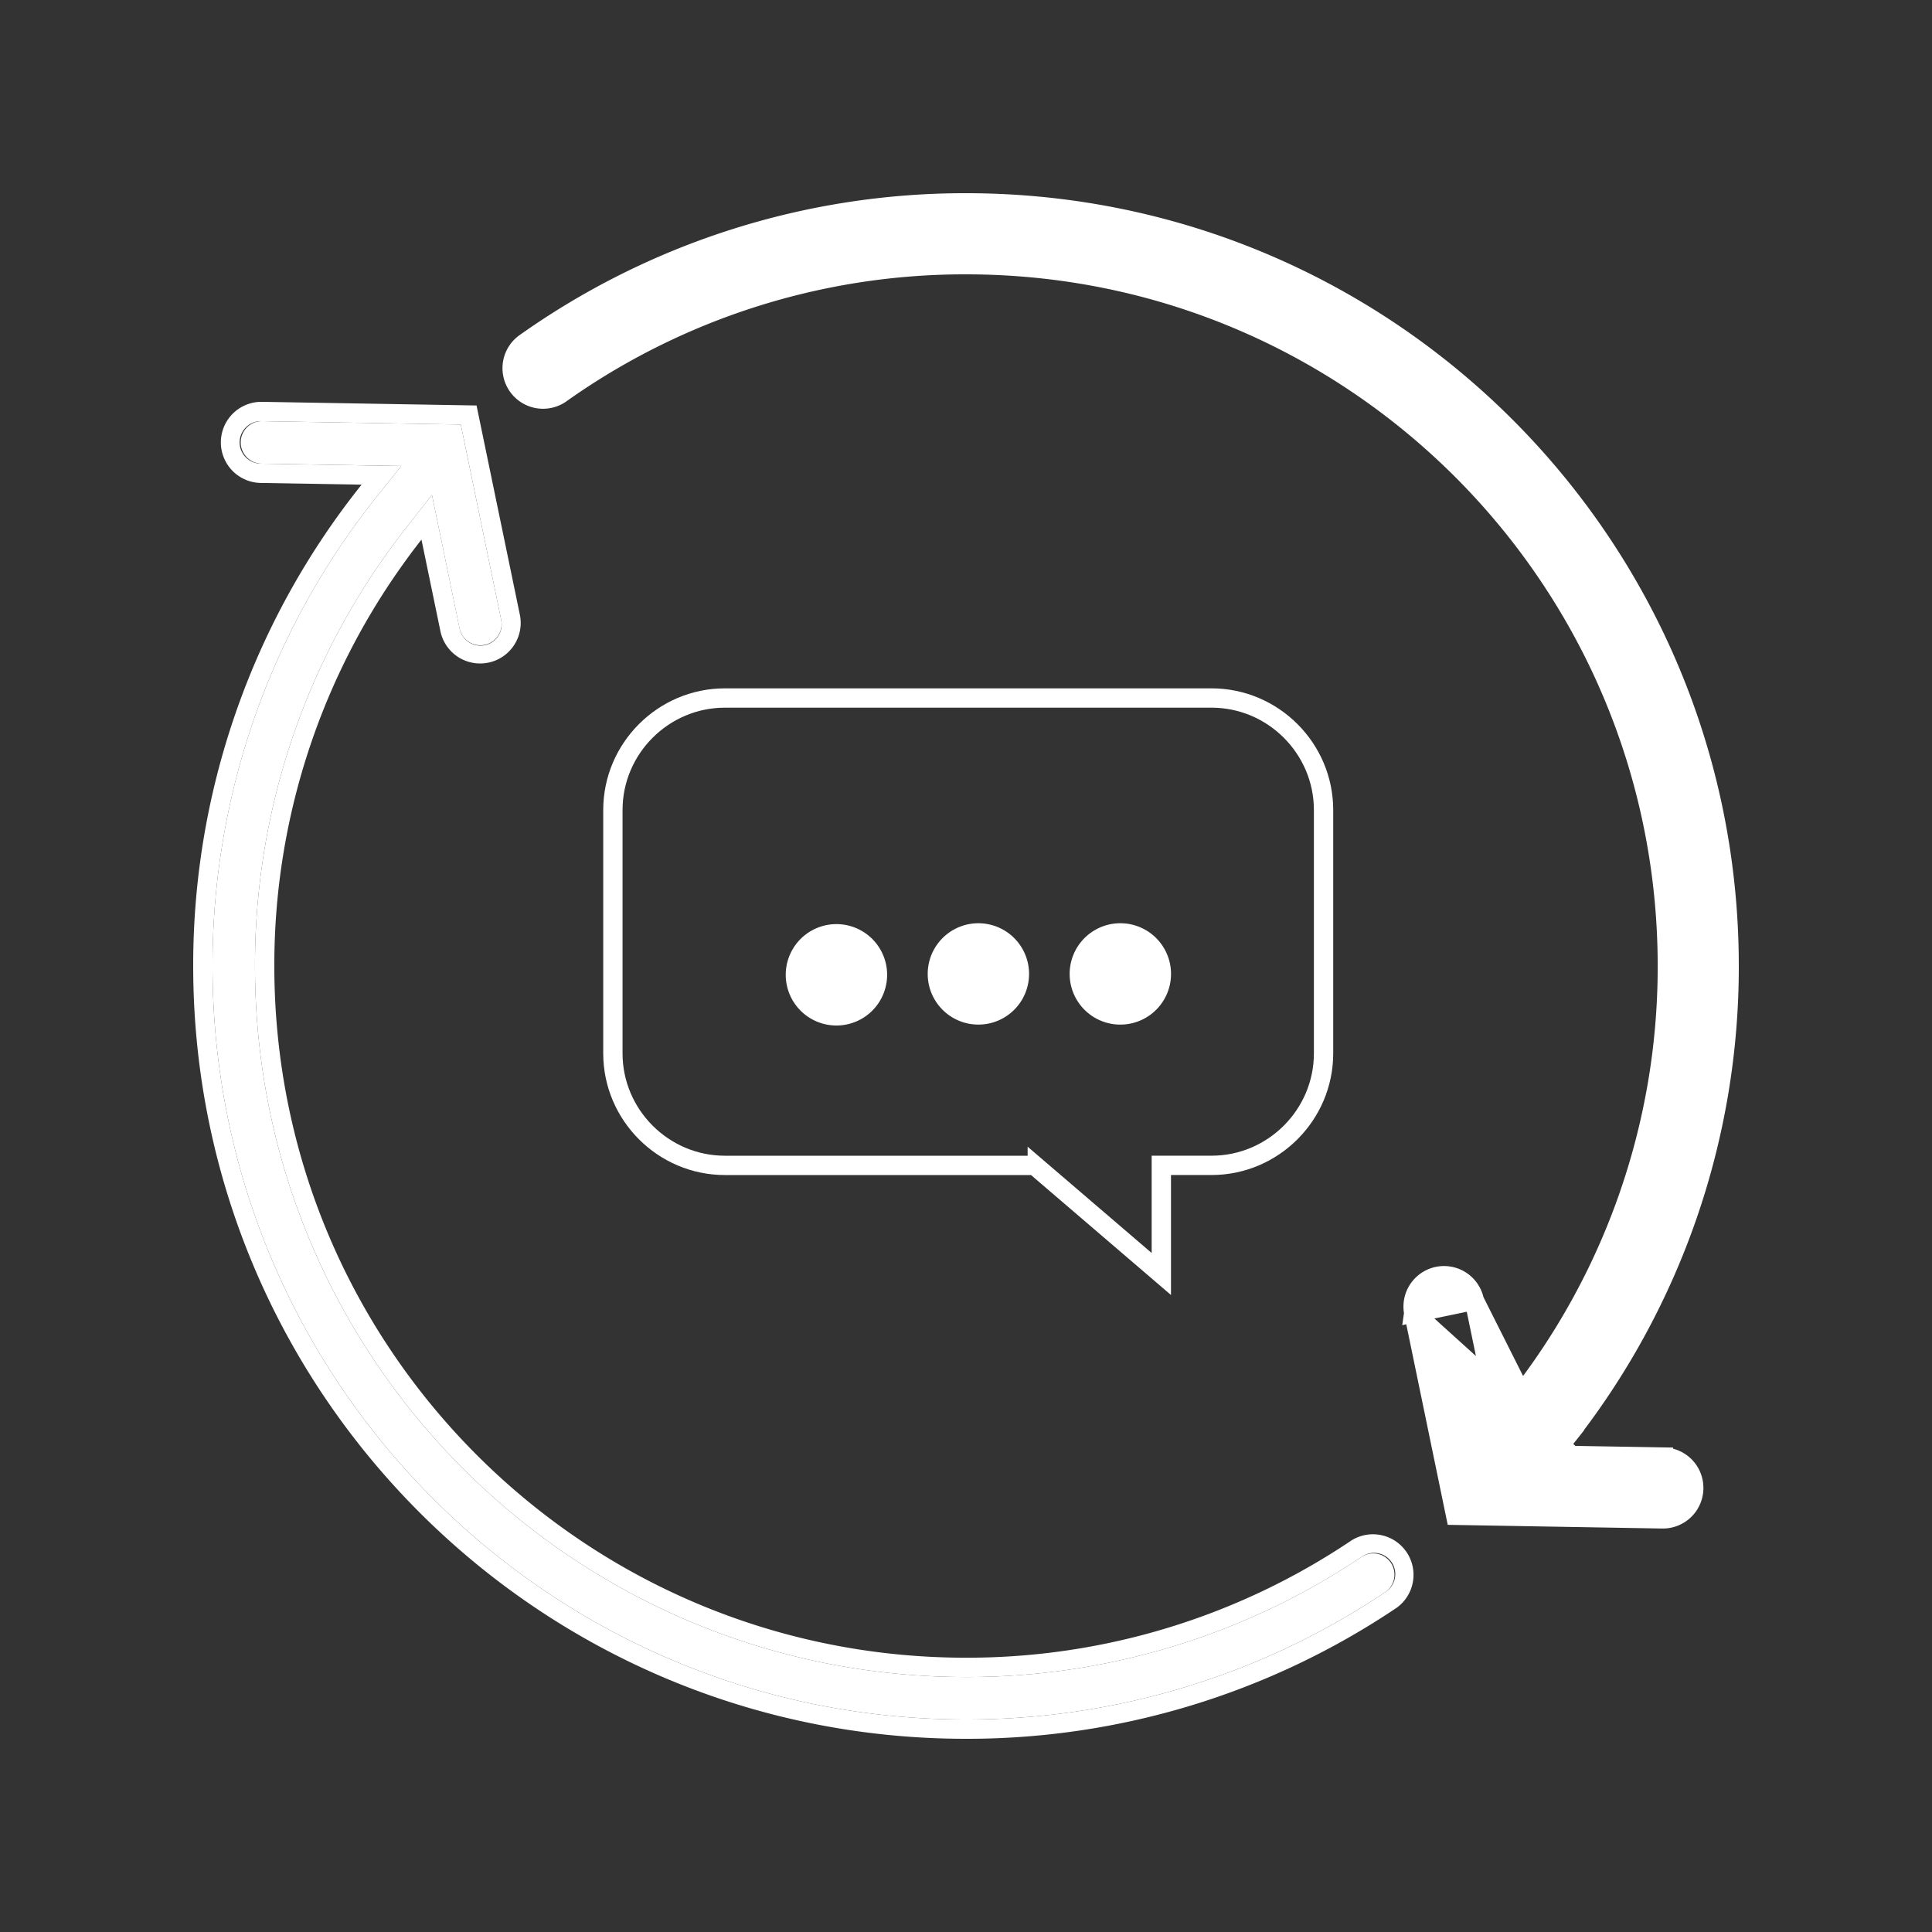<?xml version="1.0" encoding="UTF-8"?> <svg xmlns="http://www.w3.org/2000/svg" width="100" height="100" fill="none"><rect width="100%" height="100%" fill="#333333" stroke="none"/> <path d="m53.69 60.44-.14-.12H37.52c-3.187 0-5.797-2.61-5.797-5.798V41.926c0-3.187 2.61-5.797 5.797-5.797h25.19c3.187 0 5.797 2.61 5.797 5.797v12.596c0 3.187-2.61 5.797-5.797 5.797h-2.6v5.623l-6.42-5.502Z" stroke="#fff"></path> <path fill-rule="evenodd" clip-rule="evenodd" d="M21.014 28.992c.26-.359.527-.713.801-1.062l.989 4.779a2.1 2.1 0 0 0 4.112-.851l-2.25-10.87-11.1-.189a2.099 2.099 0 1 0-.07 4.198l5.22.089A39.81 39.81 0 0 0 10 50c.002 22.094 17.909 39.999 39.999 40a39.826 39.826 0 0 0 22.293-6.783 2.1 2.1 0 0 0-2.343-3.483 35.623 35.623 0 0 1-19.95 6.069c-9.893-.001-18.83-4.004-25.314-10.486-6.483-6.485-10.485-15.422-10.486-25.316a35.61 35.61 0 0 1 6.816-21.009Zm51.017 51.87a1.097 1.097 0 0 0-1.525-.298 36.626 36.626 0 0 1-20.508 6.239c-10.169-.001-19.356-4.117-26.021-10.778C17.315 69.359 13.199 60.17 13.198 50a36.625 36.625 0 0 1 7.83-22.688l1.33-1.695 1.425 6.887a1.1 1.1 0 1 0 2.153-.446L23.85 21.974l-10.3-.175a1.1 1.1 0 1 0-.037 2.199l7.254.122-1.268 1.59A38.822 38.822 0 0 0 11 50c.001 21.541 17.46 38.999 38.998 39a38.827 38.827 0 0 0 21.735-6.612 1.1 1.1 0 0 0 .298-1.527Z" fill="#fff"></path> <path d="M70.506 80.564a1.1 1.1 0 0 1 1.226 1.824A38.827 38.827 0 0 1 49.999 89C28.46 88.999 11.001 71.54 11 50a38.822 38.822 0 0 1 8.498-24.29l1.268-1.59-7.253-.122a1.1 1.1 0 0 1 .037-2.199l10.299.175 2.087 10.085a1.1 1.1 0 1 1-2.154.446l-1.424-6.887-1.33 1.695a36.625 36.625 0 0 0-7.83 22.688c.001 10.17 4.117 19.358 10.779 26.024 6.665 6.661 15.852 10.777 26.021 10.778a36.626 36.626 0 0 0 20.508-6.24Z" fill="#fff"></path> <path d="m80.334 75.318.629-.793A39.353 39.353 0 0 0 89.5 50C89.499 28.182 71.817 10.501 50 10.5a39.333 39.333 0 0 0-22.868 7.29 1.6 1.6 0 0 0 1.853 2.606A36.125 36.125 0 0 1 50 13.7c10.032 0 19.094 4.06 25.67 10.631C82.243 30.907 86.3 39.97 86.302 50a36.142 36.142 0 0 1-8.03 22.766l-.664.824-.214-1.037-1.086-5.247 4.026 8.012Zm0 0 1.012.018m-1.012-.018 1.012.018m0 0 4.751.081a1.597 1.597 0 0 1 1.571 1.628 1.598 1.598 0 0 1-1.625 1.571l-10.7-.184-2.166-10.478m8.169 7.382-8.17-7.382m0 0a1.599 1.599 0 1 1 3.132-.649l-3.132.65Z" fill="#fff" stroke="#fff"></path> <path d="M60.112 50.41a2.123 2.123 0 1 1-4.247 0 2.123 2.123 0 0 1 4.247 0ZM52.764 50.41a2.123 2.123 0 1 1-4.246 0 2.123 2.123 0 0 1 4.246 0ZM45.417 50.41a2.124 2.124 0 1 1-4.247 0 2.124 2.124 0 0 1 4.247 0Z" fill="#fff" stroke="#fff"></path> </svg> 